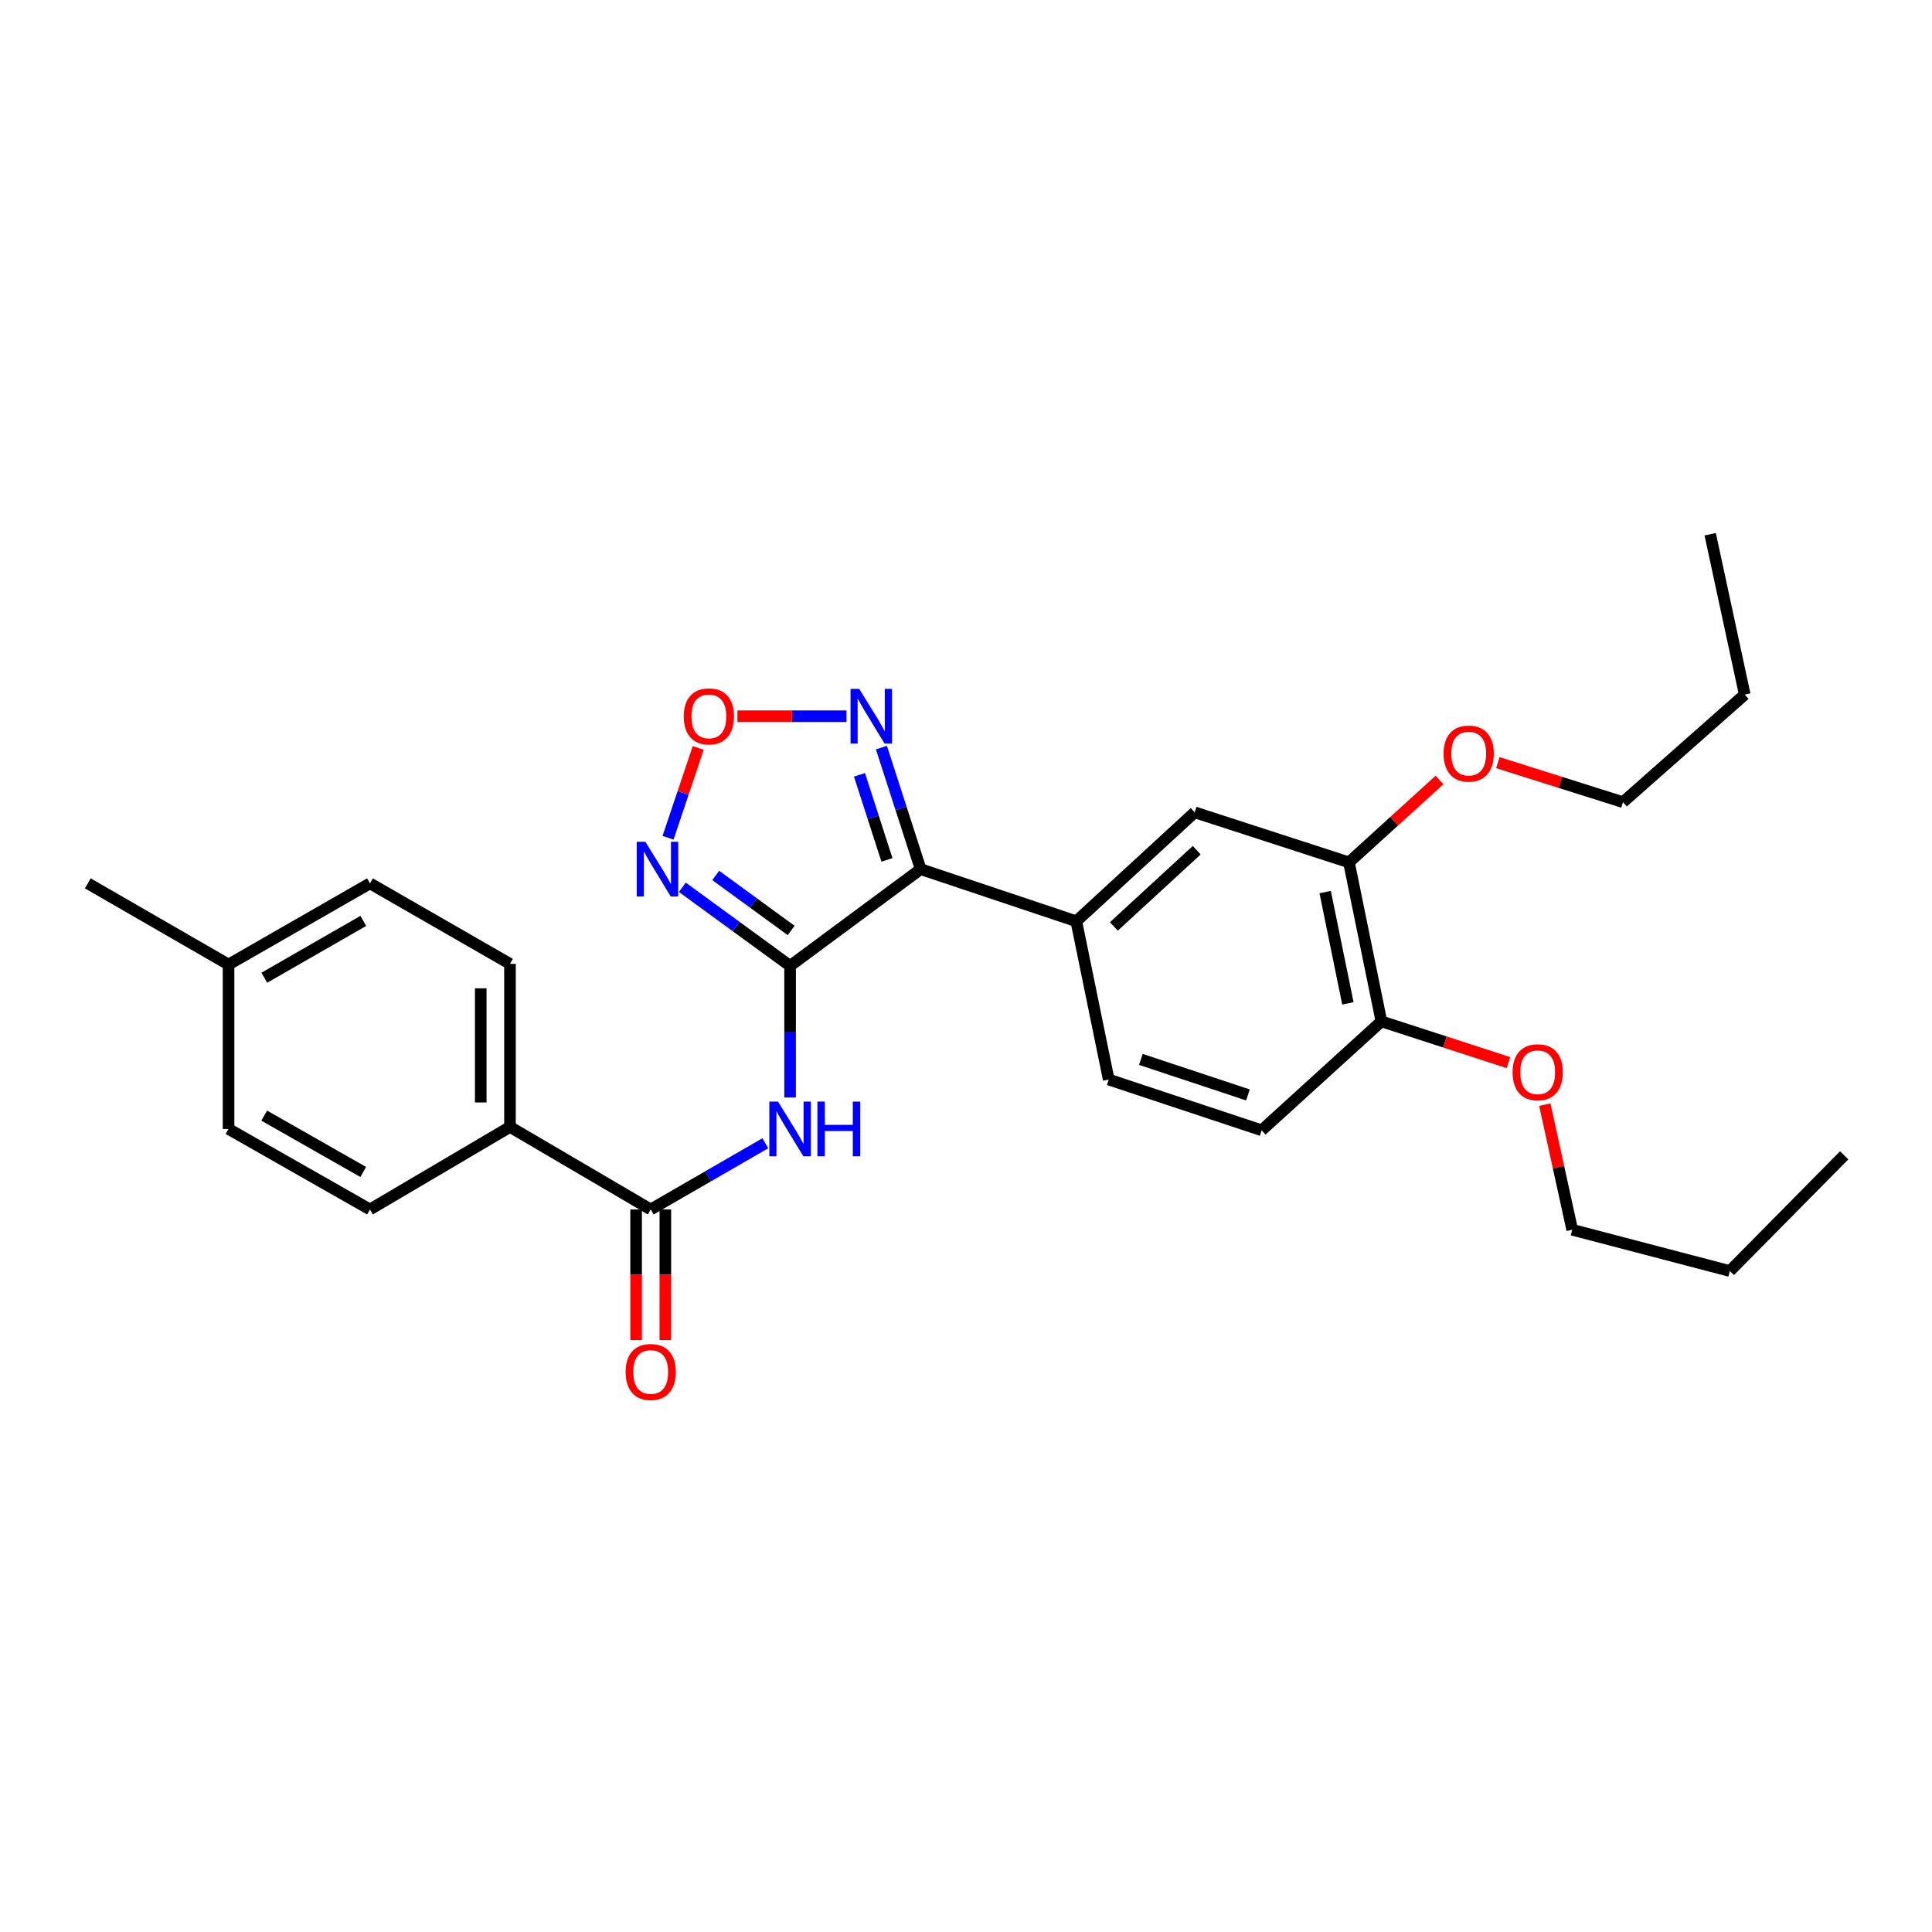 <?xml version='1.0' encoding='iso-8859-1'?>
<svg version='1.1' baseProfile='full'
              xmlns='http://www.w3.org/2000/svg'
                      xmlns:rdkit='http://www.rdkit.org/xml'
                      xmlns:xlink='http://www.w3.org/1999/xlink'
                  xml:space='preserve'
width='1000px' height='1000px' viewBox='0 0 1000 1000'>
<!-- END OF HEADER -->
<rect style='opacity:1.0;fill:#FFFFFF;stroke:none' width='1000' height='1000' x='0' y='0'> </rect>
<path class='bond-0' d='M 408.948,499.942 L 476.533,449.871' style='fill:none;fill-rule:evenodd;stroke:#000000;stroke-width:6px;stroke-linecap:butt;stroke-linejoin:miter;stroke-opacity:1' />
<path class='bond-1' d='M 408.948,499.942 L 381.062,479.599' style='fill:none;fill-rule:evenodd;stroke:#000000;stroke-width:6px;stroke-linecap:butt;stroke-linejoin:miter;stroke-opacity:1' />
<path class='bond-1' d='M 381.062,479.599 L 353.176,459.256' style='fill:none;fill-rule:evenodd;stroke:#0000FF;stroke-width:6px;stroke-linecap:butt;stroke-linejoin:miter;stroke-opacity:1' />
<path class='bond-1' d='M 409.502,481.612 L 389.982,467.372' style='fill:none;fill-rule:evenodd;stroke:#000000;stroke-width:6px;stroke-linecap:butt;stroke-linejoin:miter;stroke-opacity:1' />
<path class='bond-1' d='M 389.982,467.372 L 370.462,453.132' style='fill:none;fill-rule:evenodd;stroke:#0000FF;stroke-width:6px;stroke-linecap:butt;stroke-linejoin:miter;stroke-opacity:1' />
<path class='bond-2' d='M 408.948,499.942 L 408.948,534.007' style='fill:none;fill-rule:evenodd;stroke:#000000;stroke-width:6px;stroke-linecap:butt;stroke-linejoin:miter;stroke-opacity:1' />
<path class='bond-2' d='M 408.948,534.007 L 408.948,568.073' style='fill:none;fill-rule:evenodd;stroke:#0000FF;stroke-width:6px;stroke-linecap:butt;stroke-linejoin:miter;stroke-opacity:1' />
<path class='bond-3' d='M 476.533,449.871 L 466.378,418.414' style='fill:none;fill-rule:evenodd;stroke:#000000;stroke-width:6px;stroke-linecap:butt;stroke-linejoin:miter;stroke-opacity:1' />
<path class='bond-3' d='M 466.378,418.414 L 456.223,386.956' style='fill:none;fill-rule:evenodd;stroke:#0000FF;stroke-width:6px;stroke-linecap:butt;stroke-linejoin:miter;stroke-opacity:1' />
<path class='bond-3' d='M 459.083,445.083 L 451.975,423.063' style='fill:none;fill-rule:evenodd;stroke:#000000;stroke-width:6px;stroke-linecap:butt;stroke-linejoin:miter;stroke-opacity:1' />
<path class='bond-3' d='M 451.975,423.063 L 444.866,401.043' style='fill:none;fill-rule:evenodd;stroke:#0000FF;stroke-width:6px;stroke-linecap:butt;stroke-linejoin:miter;stroke-opacity:1' />
<path class='bond-6' d='M 476.533,449.871 L 557.091,476.845' style='fill:none;fill-rule:evenodd;stroke:#000000;stroke-width:6px;stroke-linecap:butt;stroke-linejoin:miter;stroke-opacity:1' />
<path class='bond-4' d='M 345.773,433.624 L 353.585,410.38' style='fill:none;fill-rule:evenodd;stroke:#0000FF;stroke-width:6px;stroke-linecap:butt;stroke-linejoin:miter;stroke-opacity:1' />
<path class='bond-4' d='M 353.585,410.38 L 361.397,387.136' style='fill:none;fill-rule:evenodd;stroke:#FF0000;stroke-width:6px;stroke-linecap:butt;stroke-linejoin:miter;stroke-opacity:1' />
<path class='bond-5' d='M 396.125,591.75 L 366.47,608.882' style='fill:none;fill-rule:evenodd;stroke:#0000FF;stroke-width:6px;stroke-linecap:butt;stroke-linejoin:miter;stroke-opacity:1' />
<path class='bond-5' d='M 366.47,608.882 L 336.814,626.014' style='fill:none;fill-rule:evenodd;stroke:#000000;stroke-width:6px;stroke-linecap:butt;stroke-linejoin:miter;stroke-opacity:1' />
<path class='bond-28' d='M 438.139,370.717 L 409.917,370.717' style='fill:none;fill-rule:evenodd;stroke:#0000FF;stroke-width:6px;stroke-linecap:butt;stroke-linejoin:miter;stroke-opacity:1' />
<path class='bond-28' d='M 409.917,370.717 L 381.696,370.717' style='fill:none;fill-rule:evenodd;stroke:#FF0000;stroke-width:6px;stroke-linecap:butt;stroke-linejoin:miter;stroke-opacity:1' />
<path class='bond-9' d='M 336.814,626.014 L 263.966,583.292' style='fill:none;fill-rule:evenodd;stroke:#000000;stroke-width:6px;stroke-linecap:butt;stroke-linejoin:miter;stroke-opacity:1' />
<path class='bond-11' d='M 329.247,626.014 L 329.247,659.823' style='fill:none;fill-rule:evenodd;stroke:#000000;stroke-width:6px;stroke-linecap:butt;stroke-linejoin:miter;stroke-opacity:1' />
<path class='bond-11' d='M 329.247,659.823 L 329.247,693.632' style='fill:none;fill-rule:evenodd;stroke:#FF0000;stroke-width:6px;stroke-linecap:butt;stroke-linejoin:miter;stroke-opacity:1' />
<path class='bond-11' d='M 344.382,626.014 L 344.382,659.823' style='fill:none;fill-rule:evenodd;stroke:#000000;stroke-width:6px;stroke-linecap:butt;stroke-linejoin:miter;stroke-opacity:1' />
<path class='bond-11' d='M 344.382,659.823 L 344.382,693.632' style='fill:none;fill-rule:evenodd;stroke:#FF0000;stroke-width:6px;stroke-linecap:butt;stroke-linejoin:miter;stroke-opacity:1' />
<path class='bond-7' d='M 557.091,476.845 L 618.37,420.468' style='fill:none;fill-rule:evenodd;stroke:#000000;stroke-width:6px;stroke-linecap:butt;stroke-linejoin:miter;stroke-opacity:1' />
<path class='bond-7' d='M 576.53,479.526 L 619.425,440.062' style='fill:none;fill-rule:evenodd;stroke:#000000;stroke-width:6px;stroke-linecap:butt;stroke-linejoin:miter;stroke-opacity:1' />
<path class='bond-12' d='M 557.091,476.845 L 573.874,558.774' style='fill:none;fill-rule:evenodd;stroke:#000000;stroke-width:6px;stroke-linecap:butt;stroke-linejoin:miter;stroke-opacity:1' />
<path class='bond-8' d='M 618.37,420.468 L 698.214,446.357' style='fill:none;fill-rule:evenodd;stroke:#000000;stroke-width:6px;stroke-linecap:butt;stroke-linejoin:miter;stroke-opacity:1' />
<path class='bond-16' d='M 698.214,446.357 L 721.659,425.033' style='fill:none;fill-rule:evenodd;stroke:#000000;stroke-width:6px;stroke-linecap:butt;stroke-linejoin:miter;stroke-opacity:1' />
<path class='bond-16' d='M 721.659,425.033 L 745.104,403.709' style='fill:none;fill-rule:evenodd;stroke:#FF0000;stroke-width:6px;stroke-linecap:butt;stroke-linejoin:miter;stroke-opacity:1' />
<path class='bond-29' d='M 698.214,446.357 L 715.014,528.664' style='fill:none;fill-rule:evenodd;stroke:#000000;stroke-width:6px;stroke-linecap:butt;stroke-linejoin:miter;stroke-opacity:1' />
<path class='bond-29' d='M 685.905,461.729 L 697.665,519.345' style='fill:none;fill-rule:evenodd;stroke:#000000;stroke-width:6px;stroke-linecap:butt;stroke-linejoin:miter;stroke-opacity:1' />
<path class='bond-14' d='M 263.966,583.292 L 263.966,498.899' style='fill:none;fill-rule:evenodd;stroke:#000000;stroke-width:6px;stroke-linecap:butt;stroke-linejoin:miter;stroke-opacity:1' />
<path class='bond-14' d='M 248.831,570.633 L 248.831,511.558' style='fill:none;fill-rule:evenodd;stroke:#000000;stroke-width:6px;stroke-linecap:butt;stroke-linejoin:miter;stroke-opacity:1' />
<path class='bond-15' d='M 263.966,583.292 L 191.496,626.014' style='fill:none;fill-rule:evenodd;stroke:#000000;stroke-width:6px;stroke-linecap:butt;stroke-linejoin:miter;stroke-opacity:1' />
<path class='bond-10' d='M 715.014,528.664 L 653.037,585.041' style='fill:none;fill-rule:evenodd;stroke:#000000;stroke-width:6px;stroke-linecap:butt;stroke-linejoin:miter;stroke-opacity:1' />
<path class='bond-20' d='M 715.014,528.664 L 747.898,539.338' style='fill:none;fill-rule:evenodd;stroke:#000000;stroke-width:6px;stroke-linecap:butt;stroke-linejoin:miter;stroke-opacity:1' />
<path class='bond-20' d='M 747.898,539.338 L 780.782,550.013' style='fill:none;fill-rule:evenodd;stroke:#FF0000;stroke-width:6px;stroke-linecap:butt;stroke-linejoin:miter;stroke-opacity:1' />
<path class='bond-13' d='M 573.874,558.774 L 653.037,585.041' style='fill:none;fill-rule:evenodd;stroke:#000000;stroke-width:6px;stroke-linecap:butt;stroke-linejoin:miter;stroke-opacity:1' />
<path class='bond-13' d='M 590.515,548.349 L 645.929,566.736' style='fill:none;fill-rule:evenodd;stroke:#000000;stroke-width:6px;stroke-linecap:butt;stroke-linejoin:miter;stroke-opacity:1' />
<path class='bond-17' d='M 263.966,498.899 L 191.496,457.228' style='fill:none;fill-rule:evenodd;stroke:#000000;stroke-width:6px;stroke-linecap:butt;stroke-linejoin:miter;stroke-opacity:1' />
<path class='bond-18' d='M 191.496,626.014 L 118.294,584.343' style='fill:none;fill-rule:evenodd;stroke:#000000;stroke-width:6px;stroke-linecap:butt;stroke-linejoin:miter;stroke-opacity:1' />
<path class='bond-18' d='M 188.003,606.61 L 136.762,577.441' style='fill:none;fill-rule:evenodd;stroke:#000000;stroke-width:6px;stroke-linecap:butt;stroke-linejoin:miter;stroke-opacity:1' />
<path class='bond-21' d='M 775.292,394.746 L 807.668,404.971' style='fill:none;fill-rule:evenodd;stroke:#FF0000;stroke-width:6px;stroke-linecap:butt;stroke-linejoin:miter;stroke-opacity:1' />
<path class='bond-21' d='M 807.668,404.971 L 840.043,415.196' style='fill:none;fill-rule:evenodd;stroke:#000000;stroke-width:6px;stroke-linecap:butt;stroke-linejoin:miter;stroke-opacity:1' />
<path class='bond-30' d='M 191.496,457.228 L 118.294,499.244' style='fill:none;fill-rule:evenodd;stroke:#000000;stroke-width:6px;stroke-linecap:butt;stroke-linejoin:miter;stroke-opacity:1' />
<path class='bond-30' d='M 188.05,476.657 L 136.809,506.068' style='fill:none;fill-rule:evenodd;stroke:#000000;stroke-width:6px;stroke-linecap:butt;stroke-linejoin:miter;stroke-opacity:1' />
<path class='bond-19' d='M 118.294,584.343 L 118.294,499.244' style='fill:none;fill-rule:evenodd;stroke:#000000;stroke-width:6px;stroke-linecap:butt;stroke-linejoin:miter;stroke-opacity:1' />
<path class='bond-23' d='M 118.294,499.244 L 45.455,457.228' style='fill:none;fill-rule:evenodd;stroke:#000000;stroke-width:6px;stroke-linecap:butt;stroke-linejoin:miter;stroke-opacity:1' />
<path class='bond-22' d='M 799.598,571.771 L 806.687,604.143' style='fill:none;fill-rule:evenodd;stroke:#FF0000;stroke-width:6px;stroke-linecap:butt;stroke-linejoin:miter;stroke-opacity:1' />
<path class='bond-22' d='M 806.687,604.143 L 813.776,636.516' style='fill:none;fill-rule:evenodd;stroke:#000000;stroke-width:6px;stroke-linecap:butt;stroke-linejoin:miter;stroke-opacity:1' />
<path class='bond-24' d='M 840.043,415.196 L 903.071,359.509' style='fill:none;fill-rule:evenodd;stroke:#000000;stroke-width:6px;stroke-linecap:butt;stroke-linejoin:miter;stroke-opacity:1' />
<path class='bond-25' d='M 813.776,636.516 L 895.369,657.881' style='fill:none;fill-rule:evenodd;stroke:#000000;stroke-width:6px;stroke-linecap:butt;stroke-linejoin:miter;stroke-opacity:1' />
<path class='bond-26' d='M 903.071,359.509 L 885.195,276.528' style='fill:none;fill-rule:evenodd;stroke:#000000;stroke-width:6px;stroke-linecap:butt;stroke-linejoin:miter;stroke-opacity:1' />
<path class='bond-27' d='M 895.369,657.881 L 954.545,597.989' style='fill:none;fill-rule:evenodd;stroke:#000000;stroke-width:6px;stroke-linecap:butt;stroke-linejoin:miter;stroke-opacity:1' />
<path  class='atom-2' d='M 334.052 435.711
L 343.332 450.711
Q 344.252 452.191, 345.732 454.871
Q 347.212 457.551, 347.292 457.711
L 347.292 435.711
L 351.052 435.711
L 351.052 464.031
L 347.172 464.031
L 337.212 447.631
Q 336.052 445.711, 334.812 443.511
Q 333.612 441.311, 333.252 440.631
L 333.252 464.031
L 329.572 464.031
L 329.572 435.711
L 334.052 435.711
' fill='#0000FF'/>
<path  class='atom-3' d='M 402.688 570.183
L 411.968 585.183
Q 412.888 586.663, 414.368 589.343
Q 415.848 592.023, 415.928 592.183
L 415.928 570.183
L 419.688 570.183
L 419.688 598.503
L 415.808 598.503
L 405.848 582.103
Q 404.688 580.183, 403.448 577.983
Q 402.248 575.783, 401.888 575.103
L 401.888 598.503
L 398.208 598.503
L 398.208 570.183
L 402.688 570.183
' fill='#0000FF'/>
<path  class='atom-3' d='M 423.088 570.183
L 426.928 570.183
L 426.928 582.223
L 441.408 582.223
L 441.408 570.183
L 445.248 570.183
L 445.248 598.503
L 441.408 598.503
L 441.408 585.423
L 426.928 585.423
L 426.928 598.503
L 423.088 598.503
L 423.088 570.183
' fill='#0000FF'/>
<path  class='atom-4' d='M 444.72 356.557
L 454 371.557
Q 454.92 373.037, 456.4 375.717
Q 457.88 378.397, 457.96 378.557
L 457.96 356.557
L 461.72 356.557
L 461.72 384.877
L 457.84 384.877
L 447.88 368.477
Q 446.72 366.557, 445.48 364.357
Q 444.28 362.157, 443.92 361.477
L 443.92 384.877
L 440.24 384.877
L 440.24 356.557
L 444.72 356.557
' fill='#0000FF'/>
<path  class='atom-5' d='M 353.916 370.797
Q 353.916 363.997, 357.276 360.197
Q 360.636 356.397, 366.916 356.397
Q 373.196 356.397, 376.556 360.197
Q 379.916 363.997, 379.916 370.797
Q 379.916 377.677, 376.516 381.597
Q 373.116 385.477, 366.916 385.477
Q 360.676 385.477, 357.276 381.597
Q 353.916 377.717, 353.916 370.797
M 366.916 382.277
Q 371.236 382.277, 373.556 379.397
Q 375.916 376.477, 375.916 370.797
Q 375.916 365.237, 373.556 362.437
Q 371.236 359.597, 366.916 359.597
Q 362.596 359.597, 360.236 362.397
Q 357.916 365.197, 357.916 370.797
Q 357.916 376.517, 360.236 379.397
Q 362.596 382.277, 366.916 382.277
' fill='#FF0000'/>
<path  class='atom-12' d='M 323.814 710.133
Q 323.814 703.333, 327.174 699.533
Q 330.534 695.733, 336.814 695.733
Q 343.094 695.733, 346.454 699.533
Q 349.814 703.333, 349.814 710.133
Q 349.814 717.013, 346.414 720.933
Q 343.014 724.813, 336.814 724.813
Q 330.574 724.813, 327.174 720.933
Q 323.814 717.053, 323.814 710.133
M 336.814 721.613
Q 341.134 721.613, 343.454 718.733
Q 345.814 715.813, 345.814 710.133
Q 345.814 704.573, 343.454 701.773
Q 341.134 698.933, 336.814 698.933
Q 332.494 698.933, 330.134 701.733
Q 327.814 704.533, 327.814 710.133
Q 327.814 715.853, 330.134 718.733
Q 332.494 721.613, 336.814 721.613
' fill='#FF0000'/>
<path  class='atom-17' d='M 747.199 390.06
Q 747.199 383.26, 750.559 379.46
Q 753.919 375.66, 760.199 375.66
Q 766.479 375.66, 769.839 379.46
Q 773.199 383.26, 773.199 390.06
Q 773.199 396.94, 769.799 400.86
Q 766.399 404.74, 760.199 404.74
Q 753.959 404.74, 750.559 400.86
Q 747.199 396.98, 747.199 390.06
M 760.199 401.54
Q 764.519 401.54, 766.839 398.66
Q 769.199 395.74, 769.199 390.06
Q 769.199 384.5, 766.839 381.7
Q 764.519 378.86, 760.199 378.86
Q 755.879 378.86, 753.519 381.66
Q 751.199 384.46, 751.199 390.06
Q 751.199 395.78, 753.519 398.66
Q 755.879 401.54, 760.199 401.54
' fill='#FF0000'/>
<path  class='atom-21' d='M 782.909 555.003
Q 782.909 548.203, 786.269 544.403
Q 789.629 540.603, 795.909 540.603
Q 802.189 540.603, 805.549 544.403
Q 808.909 548.203, 808.909 555.003
Q 808.909 561.883, 805.509 565.803
Q 802.109 569.683, 795.909 569.683
Q 789.669 569.683, 786.269 565.803
Q 782.909 561.923, 782.909 555.003
M 795.909 566.483
Q 800.229 566.483, 802.549 563.603
Q 804.909 560.683, 804.909 555.003
Q 804.909 549.443, 802.549 546.643
Q 800.229 543.803, 795.909 543.803
Q 791.589 543.803, 789.229 546.603
Q 786.909 549.403, 786.909 555.003
Q 786.909 560.723, 789.229 563.603
Q 791.589 566.483, 795.909 566.483
' fill='#FF0000'/>
</svg>

